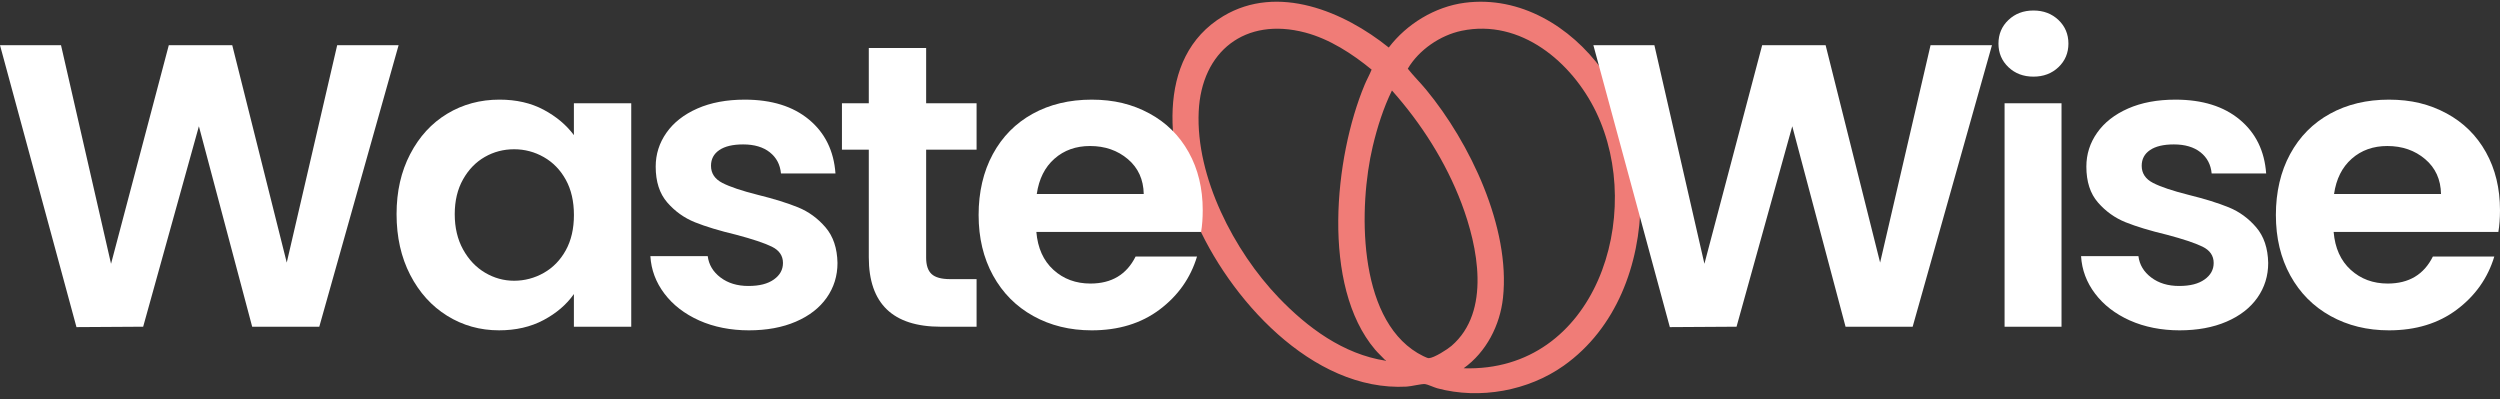 <svg width="407" height="65" viewBox="0 0 407 65" fill="none" xmlns="http://www.w3.org/2000/svg">
<rect x="0" y="0" width="407" height="65" fill="#333333" stroke="none"/>
<path d="M267.092 31.175C267.107 31.72 267.097 32.274 267.092 32.819C266.989 43.026 263.156 53.449 254.584 59.526C248.789 63.636 240.907 65.067 234.003 63.216C233.478 63.075 232.397 62.566 231.994 62.528C231.411 62.472 229.772 62.9 229.002 62.941C213.566 63.79 199.938 48.417 194.481 35.489C190.113 25.144 187.771 9.424 199.163 2.619C208.029 -2.678 218.817 1.887 226.091 7.738C228.997 3.908 233.606 1.089 238.444 0.454C247.465 -0.727 255.707 4.324 260.809 11.347C265.022 17.145 266.901 24.061 267.092 31.175ZM225.466 58.581C224.948 58.021 224.362 57.503 223.869 56.922C215.06 46.54 217.247 25.567 222.16 13.806C222.511 12.967 222.964 12.177 223.3 11.333C220.168 8.762 216.46 6.347 212.487 5.299C202.699 2.716 195.597 8.363 195.148 18.166C194.658 28.833 200.911 40.881 208.161 48.444C212.85 53.335 218.68 57.656 225.576 58.724C225.748 58.61 225.51 58.629 225.468 58.581H225.466ZM238.273 59.955C259.837 60.645 267.921 34.915 259.82 18.186C255.911 10.114 247.565 3.013 237.959 5.01C234.469 5.734 230.984 8.132 229.189 11.182C230.103 12.352 231.2 13.419 232.156 14.577C239.308 23.218 245.92 37.065 244.688 48.483C244.208 52.946 241.966 57.326 238.275 59.957L238.273 59.955ZM226.611 14.73C225.218 17.57 224.205 20.773 223.477 23.852C221.191 33.514 220.921 51.557 230.775 57.469C231.114 57.671 232.286 58.32 232.612 58.308C233.461 58.276 235.629 56.89 236.303 56.309C242.785 50.725 240.58 40.088 237.934 33.103C235.384 26.372 231.393 20.105 226.609 14.73H226.611Z" fill="#F07C77"/>
<path d="M64.893 7.356L51.98 53.188H41.055L32.38 20.554L23.308 53.188L12.449 53.254L0 7.356H9.933L18.077 42.945L27.48 7.356H37.81L46.683 42.748L54.894 7.356H64.893Z" fill="white"/>
<path d="M66.779 25.085C68.257 22.239 70.266 20.05 72.804 18.518C75.343 16.986 78.178 16.22 81.314 16.22C84.051 16.22 86.445 16.767 88.498 17.862C90.55 18.956 92.194 20.335 93.43 21.998V16.811H102.766V53.188H93.43V47.87C92.238 49.577 90.592 50.987 88.498 52.104C86.401 53.22 83.983 53.777 81.248 53.777C78.158 53.777 75.343 52.989 72.804 51.413C70.266 49.837 68.257 47.617 66.779 44.747C65.3 41.88 64.561 38.587 64.561 34.866C64.561 31.145 65.3 27.928 66.779 25.082V25.085ZM92.108 29.256C91.225 27.658 90.033 26.432 88.532 25.578C87.031 24.725 85.42 24.299 83.698 24.299C81.977 24.299 80.387 24.715 78.931 25.547C77.474 26.378 76.292 27.594 75.389 29.192C74.484 30.79 74.031 32.684 74.031 34.871C74.031 37.057 74.482 38.976 75.389 40.615C76.294 42.257 77.486 43.516 78.965 44.392C80.444 45.267 82.021 45.705 83.701 45.705C85.381 45.705 87.034 45.277 88.535 44.423C90.035 43.57 91.227 42.344 92.11 40.746C92.993 39.149 93.435 37.232 93.435 35.002C93.435 32.772 92.993 30.856 92.11 29.258L92.108 29.256Z" fill="white"/>
<path d="M113.827 52.172C111.443 51.099 109.555 49.642 108.167 47.804C106.776 45.965 106.013 43.93 105.881 41.697H115.217C115.394 43.098 116.088 44.258 117.302 45.177C118.516 46.096 120.027 46.556 121.839 46.556C123.652 46.556 124.983 46.206 125.979 45.505C126.972 44.805 127.468 43.908 127.468 42.813C127.468 41.631 126.859 40.746 125.648 40.155C124.434 39.564 122.501 38.92 119.855 38.219C117.118 37.563 114.877 36.884 113.135 36.184C111.392 35.483 109.891 34.411 108.633 32.966C107.374 31.522 106.747 29.574 106.747 27.122C106.747 25.109 107.33 23.27 108.5 21.607C109.67 19.943 111.347 18.63 113.533 17.667C115.718 16.704 118.288 16.222 121.248 16.222C125.618 16.222 129.106 17.307 131.71 19.474C134.315 21.641 135.75 24.564 136.015 28.239H127.141C127.009 26.794 126.401 25.646 125.319 24.79C124.238 23.937 122.791 23.511 120.981 23.511C119.303 23.511 118.011 23.817 117.108 24.43C116.203 25.043 115.75 25.897 115.75 26.991C115.75 28.217 116.368 29.148 117.604 29.783C118.84 30.418 120.76 31.062 123.365 31.719C126.013 32.375 128.198 33.054 129.92 33.754C131.642 34.455 133.13 35.539 134.391 37.006C135.649 38.472 136.299 40.411 136.343 42.816C136.343 44.917 135.757 46.799 134.59 48.463C133.42 50.126 131.742 51.43 129.557 52.368C127.372 53.31 124.821 53.779 121.908 53.779C118.994 53.779 116.213 53.242 113.829 52.172H113.827Z" fill="white"/>
<path d="M150.776 24.362V41.96C150.776 43.185 151.073 44.073 151.671 44.62C152.267 45.167 153.27 45.442 154.683 45.442H158.987V53.191H153.16C145.346 53.191 141.44 49.426 141.44 41.897V24.365H137.069V16.813H141.44V7.818H150.776V16.813H158.987V24.365H150.776V24.362Z" fill="white"/>
<path d="M195.537 37.757H168.719C168.939 40.384 169.866 42.441 171.5 43.93C173.133 45.418 175.142 46.162 177.526 46.162C180.969 46.162 183.419 44.696 184.876 41.763H194.875C193.815 45.265 191.784 48.144 188.783 50.399C185.781 52.653 182.095 53.779 177.724 53.779C174.193 53.779 171.024 53.003 168.223 51.449C165.42 49.895 163.235 47.697 161.668 44.851C160.101 42.006 159.318 38.723 159.318 35.002C159.318 31.281 160.091 27.932 161.636 25.087C163.181 22.241 165.344 20.053 168.125 18.521C170.906 16.988 174.107 16.222 177.727 16.222C181.347 16.222 184.339 16.967 187.098 18.455C189.857 19.943 191.998 22.057 193.521 24.79C195.044 27.526 195.804 30.668 195.804 34.214C195.804 35.527 195.716 36.709 195.539 37.76L195.537 37.757ZM186.2 31.585C186.156 29.221 185.295 27.329 183.618 25.906C181.94 24.484 179.887 23.771 177.459 23.771C175.164 23.771 173.231 24.459 171.667 25.838C170.099 27.217 169.141 29.134 168.787 31.583H186.203L186.2 31.585Z" fill="white"/>
<path d="M324.293 7.356L311.381 53.188H300.455L291.781 20.554L282.709 53.188L271.849 53.254L259.4 7.356H269.333L277.478 42.945L286.881 7.356H297.21L306.083 42.748L314.294 7.356H324.293Z" fill="white"/>
<path d="M326.973 10.936C325.892 9.907 325.35 8.628 325.35 7.096C325.35 5.563 325.889 4.284 326.973 3.255C328.055 2.227 329.411 1.711 331.044 1.711C332.678 1.711 334.034 2.227 335.118 3.255C336.199 4.284 336.739 5.566 336.739 7.096C336.739 8.625 336.197 9.909 335.118 10.936C334.036 11.964 332.678 12.477 331.044 12.477C329.411 12.477 328.052 11.964 326.973 10.936ZM335.616 16.811V53.188H326.345V16.811H335.616Z" fill="white"/>
<path d="M346.74 52.172C344.357 51.099 342.468 49.642 341.08 47.804C339.69 45.965 338.929 43.93 338.797 41.697H348.134C348.31 43.098 349.004 44.258 350.221 45.177C351.435 46.096 352.945 46.556 354.755 46.556C356.565 46.556 357.902 46.206 358.895 45.505C359.888 44.805 360.386 43.908 360.386 42.813C360.386 41.631 359.778 40.746 358.566 40.155C357.352 39.564 355.42 38.92 352.774 38.219C350.037 37.563 347.795 36.884 346.051 36.184C344.308 35.483 342.807 34.411 341.549 32.966C340.29 31.522 339.66 29.574 339.66 27.122C339.66 25.109 340.244 23.27 341.416 21.607C342.586 19.943 344.263 18.63 346.449 17.667C348.634 16.704 351.204 16.222 354.164 16.222C358.534 16.222 362.022 17.307 364.626 19.474C367.231 21.641 368.666 24.564 368.931 28.239H360.057C359.925 26.794 359.317 25.646 358.238 24.79C357.156 23.937 355.709 23.511 353.899 23.511C352.222 23.511 350.929 23.817 350.027 24.43C349.122 25.043 348.668 25.897 348.668 26.991C348.668 28.217 349.286 29.148 350.522 29.783C351.758 30.418 353.679 31.062 356.283 31.719C358.932 32.375 361.117 33.054 362.839 33.754C364.56 34.455 366.049 35.539 367.307 37.006C368.565 38.472 369.215 40.411 369.262 42.816C369.262 44.917 368.676 46.799 367.506 48.463C366.336 50.126 364.658 51.43 362.473 52.368C360.288 53.31 357.74 53.779 354.826 53.779C351.913 53.779 349.132 53.242 346.748 52.172H346.74Z" fill="white"/>
<path d="M406.734 37.757H379.916C380.137 40.384 381.064 42.441 382.698 43.93C384.331 45.418 386.34 46.162 388.723 46.162C392.167 46.162 394.617 44.696 396.073 41.763H406.072C405.013 45.265 402.982 48.144 399.98 50.399C396.978 52.653 393.292 53.779 388.922 53.779C385.39 53.779 382.222 53.003 379.419 51.449C376.615 49.895 374.43 47.697 372.863 44.851C371.296 42.006 370.514 38.723 370.514 35.002C370.514 31.281 371.286 27.932 372.831 25.087C374.376 22.241 376.539 20.053 379.321 18.521C382.102 16.988 385.302 16.222 388.922 16.222C392.542 16.222 395.531 16.967 398.293 18.455C401.052 19.943 403.193 22.057 404.716 24.79C406.239 27.526 406.999 30.668 406.999 34.214C406.999 35.527 406.911 36.709 406.734 37.76V37.757ZM397.398 31.585C397.354 29.221 396.493 27.329 394.815 25.906C393.138 24.484 391.085 23.771 388.657 23.771C386.362 23.771 384.429 24.459 382.864 25.838C381.297 27.217 380.336 29.134 379.983 31.583H397.398V31.585Z" fill="white"/>
</svg>
